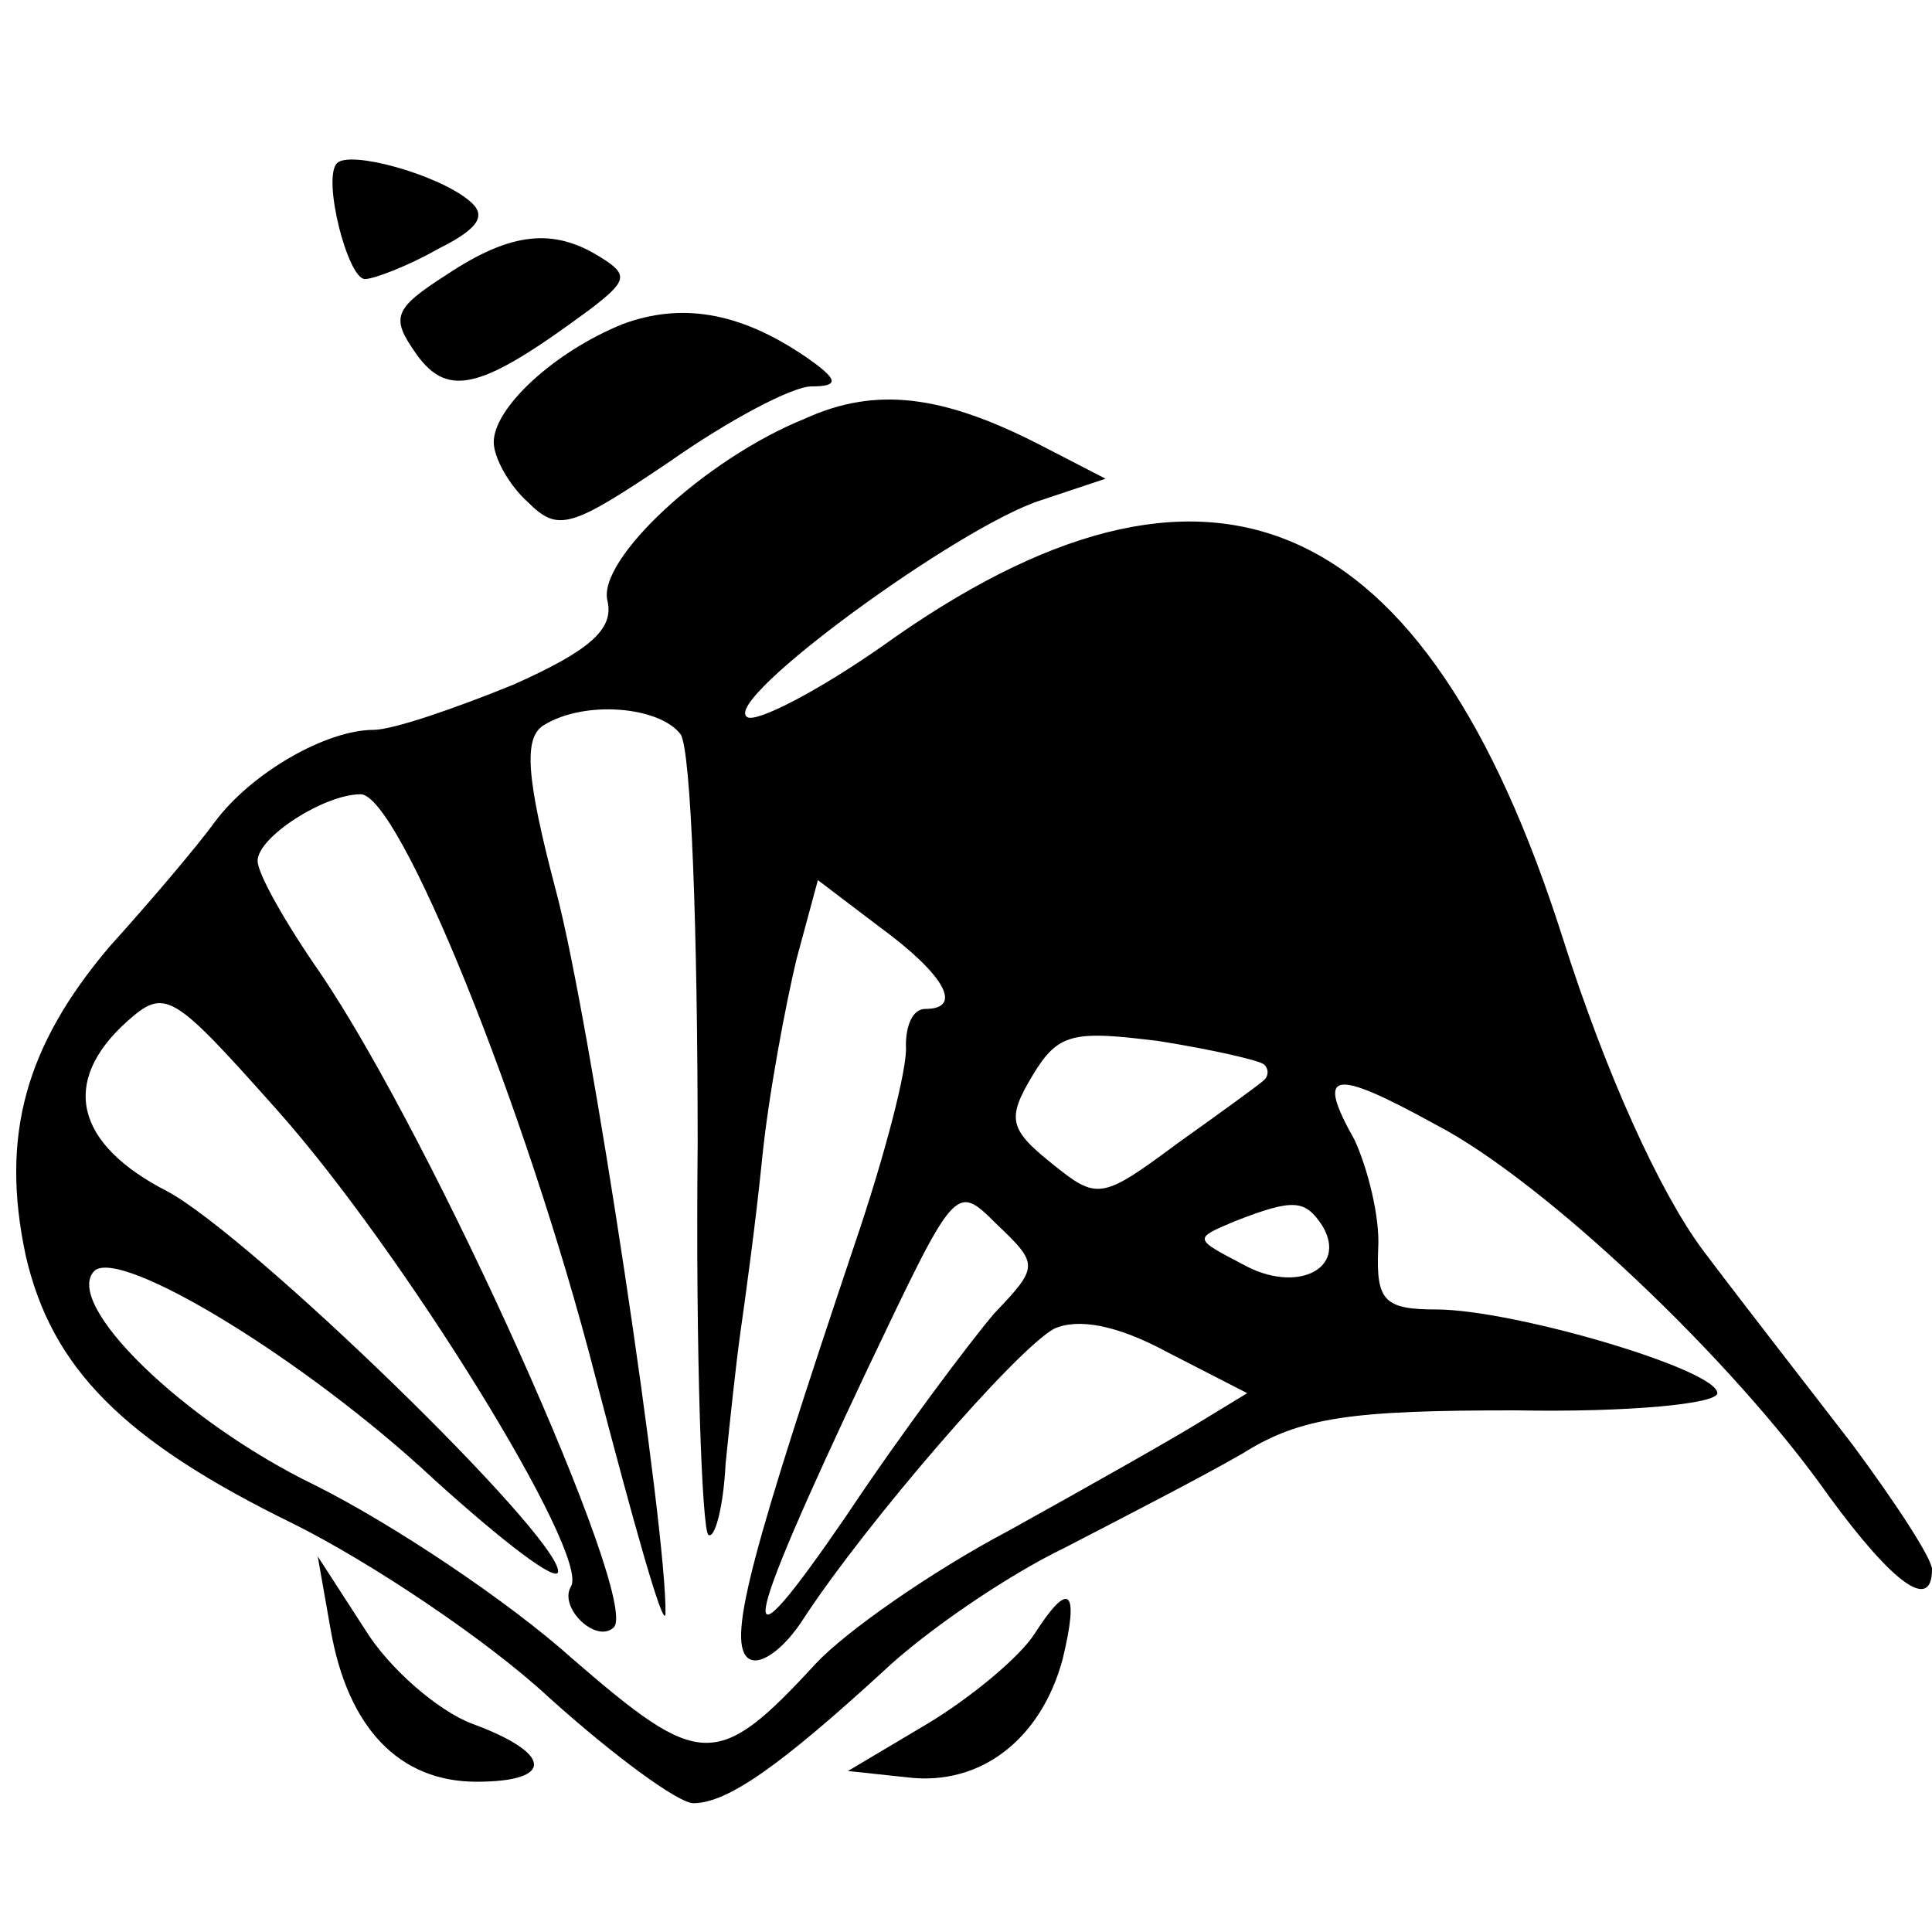 <?xml version="1.0" standalone="no"?>
<!DOCTYPE svg PUBLIC "-//W3C//DTD SVG 20010904//EN"
 "http://www.w3.org/TR/2001/REC-SVG-20010904/DTD/svg10.dtd">
<svg version="1.0" xmlns="http://www.w3.org/2000/svg"
 width="90pt" height="90pt" viewBox="0 0 90 90"
 preserveAspectRatio="xMidYMid meet">
<g transform="translate(0,90) scale(0.1,-0.1)"
fill="#000000" stroke="none">
<path d="M157 824 c-7 -7 5 -54 13 -54 4 0 20 6 34 14 20 10 23 16 14 23 -15
12 -55 23 -61 17z"/>
<path d="M208 772 c-25 -16 -26 -20 -14 -37 15 -21 31 -16 81 21 17 13 18 16
5 24 -22 14 -42 12 -72 -8z"/>
<path d="M290 749 c-32 -13 -60 -39 -60 -55 0 -7 7 -20 16 -28 14 -14 20 -12
66 19 27 19 57 35 66 35 13 0 13 3 -3 14 -31 21 -58 25 -85 15z"/>
<path d="M375 705 c-47 -19 -97 -66 -92 -85 3 -13 -8 -23 -44 -39 -27 -11 -56
-21 -65 -21 -22 0 -57 -20 -74 -43 -8 -11 -30 -37 -49 -58 -39 -46 -51 -88
-39 -144 12 -52 45 -86 125 -125 36 -18 90 -54 119 -81 30 -27 60 -49 67 -49
16 0 41 18 88 61 20 19 58 45 85 58 27 14 64 33 83 44 27 17 51 20 127 20 52
-1 94 3 94 8 0 11 -95 39 -131 39 -24 0 -28 4 -27 28 1 15 -5 38 -11 51 -18
32 -11 34 38 7 50 -26 138 -109 183 -173 30 -41 48 -54 48 -34 0 5 -17 31 -37
58 -20 26 -52 67 -70 91 -20 27 -45 82 -65 145 -64 201 -165 245 -317 136 -30
-21 -59 -36 -63 -33 -12 8 99 89 137 101 l30 10 -31 16 c-45 23 -76 27 -109
12z m-58 -147 c5 -7 8 -93 8 -191 -1 -98 2 -180 5 -182 3 -2 7 13 8 33 2 20 5
48 7 62 2 14 7 50 10 80 3 30 11 72 16 93 l10 37 29 -22 c30 -22 39 -38 21
-38 -6 0 -9 -8 -9 -17 1 -10 -10 -52 -24 -93 -47 -140 -59 -183 -50 -192 5 -5
17 3 27 19 29 44 98 124 116 134 11 5 29 2 53 -11 l37 -19 -23 -14 c-13 -8
-52 -30 -88 -50 -36 -19 -76 -47 -90 -62 -46 -50 -54 -49 -113 2 -30 27 -84
63 -120 81 -62 30 -118 85 -103 100 12 11 98 -41 158 -97 32 -29 58 -49 58
-43 0 17 -143 156 -182 177 -43 22 -50 51 -19 79 18 16 21 14 70 -41 58 -65
146 -207 137 -222 -6 -10 12 -27 20 -19 12 13 -84 227 -137 305 -16 23 -29 46
-29 52 0 11 31 31 48 31 18 0 77 -146 109 -270 18 -69 32 -119 33 -112 1 37
-35 277 -51 337 -14 53 -15 71 -6 77 19 12 54 9 64 -4z m272 -154 c2 -2 2 -5
0 -7 -2 -2 -20 -15 -41 -30 -35 -26 -37 -26 -58 -9 -20 16 -21 21 -9 41 12 20
19 21 59 16 25 -4 47 -9 49 -11z m-126 -116 c-11 -13 -42 -54 -68 -93 -54 -79
-51 -60 9 67 41 86 41 87 60 68 20 -19 20 -20 -1 -42z m153 41 c12 -20 -12
-32 -37 -18 -23 12 -23 12 -4 20 28 11 33 10 41 -2z"/>
<path d="M154 141 c8 -46 32 -71 68 -71 36 0 36 13 -2 27 -16 6 -39 26 -50 44
l-22 34 6 -34z"/>
<path d="M482 139 c-7 -11 -30 -30 -50 -42 l-37 -22 28 -3 c34 -4 62 18 72 55
8 33 3 37 -13 12z"/>
</g>
</svg>
